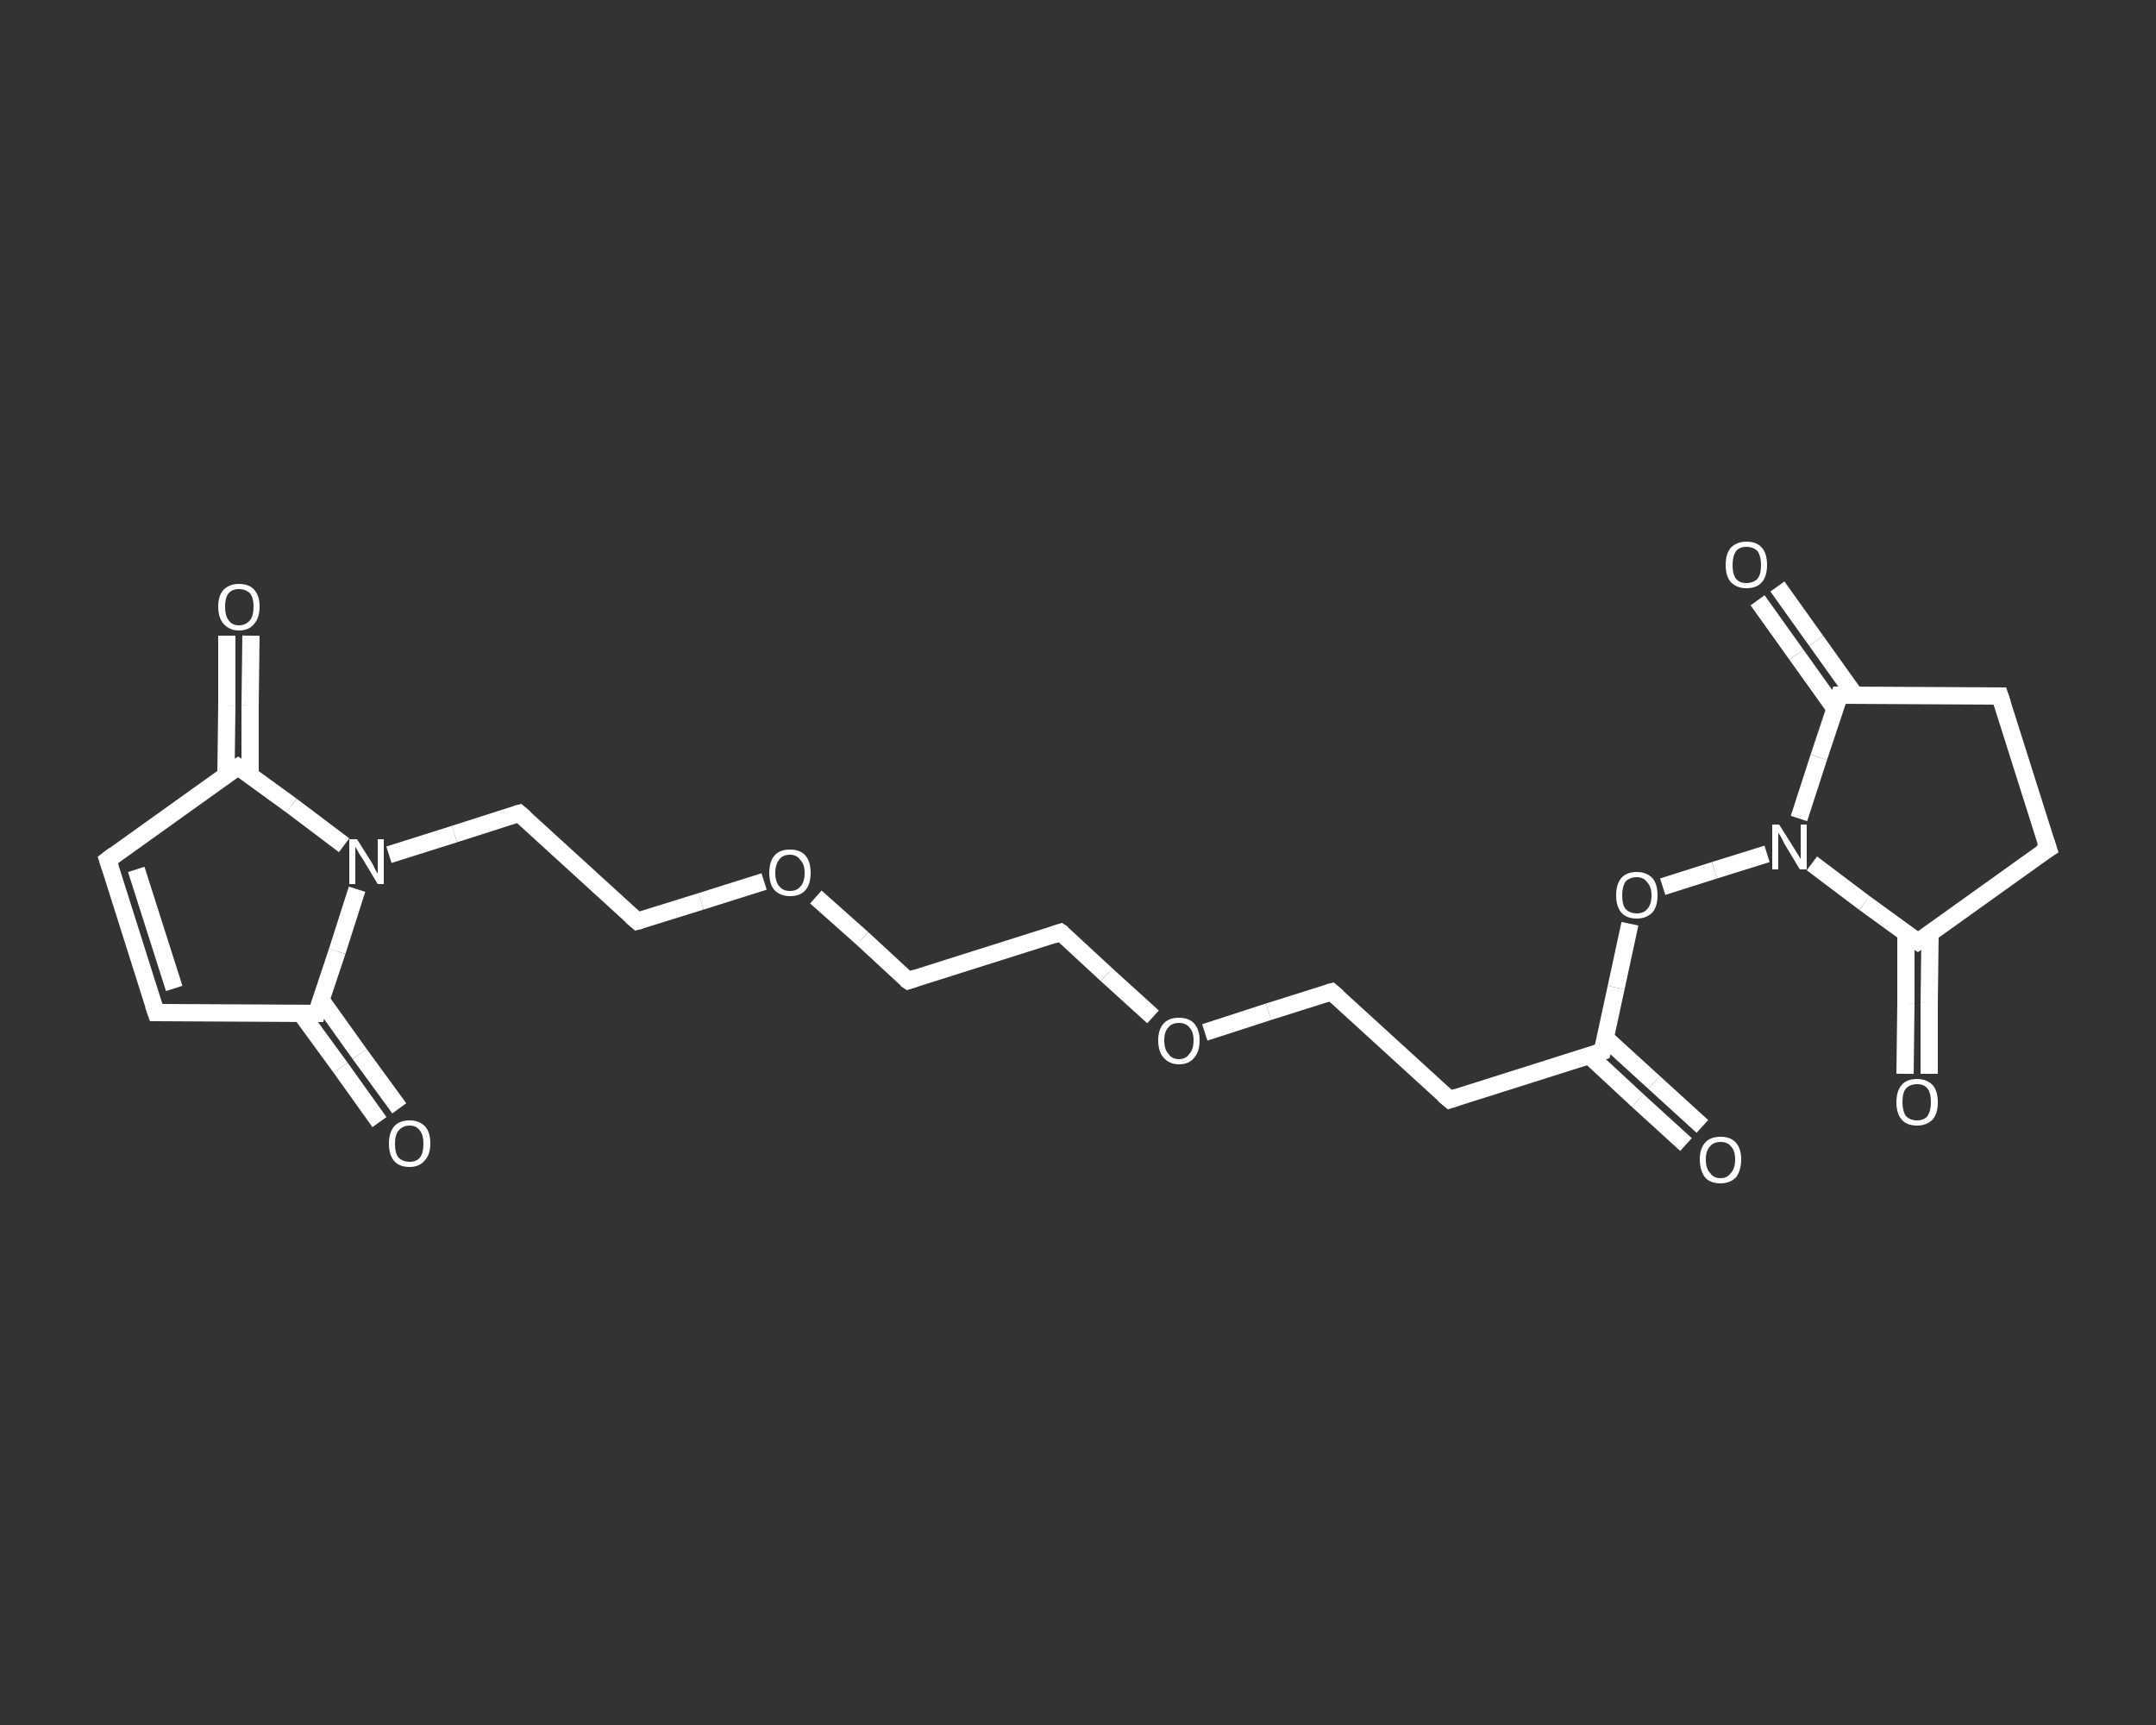 <?xml version='1.0' encoding='iso-8859-1'?>
<svg version='1.1' baseProfile='full'
              xmlns='http://www.w3.org/2000/svg'
                      xmlns:rdkit='http://www.rdkit.org/xml'
                      xmlns:xlink='http://www.w3.org/1999/xlink'
                  xml:space='preserve'
width='250px' height='200px' viewBox='0 0 250 200'>
<rect x="0" y="0" width="250" height="200" fill="#333333" stroke="none"/>
<!-- END OF HEADER -->
<rect style='opacity:1.0;fill:transparent;stroke:none' width='250.0' height='200.0' x='0.0' y='0.0'> </rect>
<path class='bond-0 atom-0 atom-1' d='M 195.5,132.7 L 189.9,127.6' style='fill:none;fill-rule:evenodd;stroke:#FFFFFF;stroke-width:2.0px;stroke-linecap:butt;stroke-linejoin:miter;stroke-opacity:1' />
<path class='bond-0 atom-0 atom-1' d='M 189.9,127.6 L 184.3,122.4' style='fill:none;fill-rule:evenodd;stroke:#FFFFFF;stroke-width:2.0px;stroke-linecap:butt;stroke-linejoin:miter;stroke-opacity:1' />
<path class='bond-0 atom-0 atom-1' d='M 197.4,130.6 L 191.8,125.5' style='fill:none;fill-rule:evenodd;stroke:#FFFFFF;stroke-width:2.0px;stroke-linecap:butt;stroke-linejoin:miter;stroke-opacity:1' />
<path class='bond-0 atom-0 atom-1' d='M 191.8,125.5 L 186.1,120.3' style='fill:none;fill-rule:evenodd;stroke:#FFFFFF;stroke-width:2.0px;stroke-linecap:butt;stroke-linejoin:miter;stroke-opacity:1' />
<path class='bond-1 atom-1 atom-2' d='M 185.8,121.9 L 168.1,127.5' style='fill:none;fill-rule:evenodd;stroke:#FFFFFF;stroke-width:2.0px;stroke-linecap:butt;stroke-linejoin:miter;stroke-opacity:1' />
<path class='bond-2 atom-2 atom-3' d='M 168.1,127.5 L 154.4,115.0' style='fill:none;fill-rule:evenodd;stroke:#FFFFFF;stroke-width:2.0px;stroke-linecap:butt;stroke-linejoin:miter;stroke-opacity:1' />
<path class='bond-3 atom-3 atom-4' d='M 154.4,115.0 L 147.1,117.3' style='fill:none;fill-rule:evenodd;stroke:#FFFFFF;stroke-width:2.0px;stroke-linecap:butt;stroke-linejoin:miter;stroke-opacity:1' />
<path class='bond-3 atom-3 atom-4' d='M 147.1,117.3 L 139.7,119.7' style='fill:none;fill-rule:evenodd;stroke:#FFFFFF;stroke-width:2.0px;stroke-linecap:butt;stroke-linejoin:miter;stroke-opacity:1' />
<path class='bond-4 atom-4 atom-5' d='M 133.7,117.9 L 128.3,113.0' style='fill:none;fill-rule:evenodd;stroke:#FFFFFF;stroke-width:2.0px;stroke-linecap:butt;stroke-linejoin:miter;stroke-opacity:1' />
<path class='bond-4 atom-4 atom-5' d='M 128.3,113.0 L 123.0,108.1' style='fill:none;fill-rule:evenodd;stroke:#FFFFFF;stroke-width:2.0px;stroke-linecap:butt;stroke-linejoin:miter;stroke-opacity:1' />
<path class='bond-5 atom-5 atom-6' d='M 123.0,108.1 L 105.3,113.7' style='fill:none;fill-rule:evenodd;stroke:#FFFFFF;stroke-width:2.0px;stroke-linecap:butt;stroke-linejoin:miter;stroke-opacity:1' />
<path class='bond-6 atom-6 atom-7' d='M 105.3,113.7 L 100.0,108.8' style='fill:none;fill-rule:evenodd;stroke:#FFFFFF;stroke-width:2.0px;stroke-linecap:butt;stroke-linejoin:miter;stroke-opacity:1' />
<path class='bond-6 atom-6 atom-7' d='M 100.0,108.8 L 94.6,104.0' style='fill:none;fill-rule:evenodd;stroke:#FFFFFF;stroke-width:2.0px;stroke-linecap:butt;stroke-linejoin:miter;stroke-opacity:1' />
<path class='bond-7 atom-7 atom-8' d='M 88.6,102.2 L 81.3,104.5' style='fill:none;fill-rule:evenodd;stroke:#FFFFFF;stroke-width:2.0px;stroke-linecap:butt;stroke-linejoin:miter;stroke-opacity:1' />
<path class='bond-7 atom-7 atom-8' d='M 81.3,104.5 L 73.9,106.8' style='fill:none;fill-rule:evenodd;stroke:#FFFFFF;stroke-width:2.0px;stroke-linecap:butt;stroke-linejoin:miter;stroke-opacity:1' />
<path class='bond-8 atom-8 atom-9' d='M 73.9,106.8 L 60.2,94.3' style='fill:none;fill-rule:evenodd;stroke:#FFFFFF;stroke-width:2.0px;stroke-linecap:butt;stroke-linejoin:miter;stroke-opacity:1' />
<path class='bond-9 atom-9 atom-10' d='M 60.2,94.3 L 52.7,96.7' style='fill:none;fill-rule:evenodd;stroke:#FFFFFF;stroke-width:2.0px;stroke-linecap:butt;stroke-linejoin:miter;stroke-opacity:1' />
<path class='bond-9 atom-9 atom-10' d='M 52.7,96.7 L 45.1,99.1' style='fill:none;fill-rule:evenodd;stroke:#FFFFFF;stroke-width:2.0px;stroke-linecap:butt;stroke-linejoin:miter;stroke-opacity:1' />
<path class='bond-10 atom-10 atom-11' d='M 41.4,103.1 L 39.1,110.3' style='fill:none;fill-rule:evenodd;stroke:#FFFFFF;stroke-width:2.0px;stroke-linecap:butt;stroke-linejoin:miter;stroke-opacity:1' />
<path class='bond-10 atom-10 atom-11' d='M 39.1,110.3 L 36.7,117.5' style='fill:none;fill-rule:evenodd;stroke:#FFFFFF;stroke-width:2.0px;stroke-linecap:butt;stroke-linejoin:miter;stroke-opacity:1' />
<path class='bond-11 atom-11 atom-12' d='M 34.9,117.5 L 39.5,123.8' style='fill:none;fill-rule:evenodd;stroke:#FFFFFF;stroke-width:2.0px;stroke-linecap:butt;stroke-linejoin:miter;stroke-opacity:1' />
<path class='bond-11 atom-11 atom-12' d='M 39.5,123.8 L 44.0,130.1' style='fill:none;fill-rule:evenodd;stroke:#FFFFFF;stroke-width:2.0px;stroke-linecap:butt;stroke-linejoin:miter;stroke-opacity:1' />
<path class='bond-11 atom-11 atom-12' d='M 37.2,115.9 L 41.7,122.2' style='fill:none;fill-rule:evenodd;stroke:#FFFFFF;stroke-width:2.0px;stroke-linecap:butt;stroke-linejoin:miter;stroke-opacity:1' />
<path class='bond-11 atom-11 atom-12' d='M 41.7,122.2 L 46.3,128.5' style='fill:none;fill-rule:evenodd;stroke:#FFFFFF;stroke-width:2.0px;stroke-linecap:butt;stroke-linejoin:miter;stroke-opacity:1' />
<path class='bond-12 atom-11 atom-13' d='M 36.7,117.5 L 18.1,117.4' style='fill:none;fill-rule:evenodd;stroke:#FFFFFF;stroke-width:2.0px;stroke-linecap:butt;stroke-linejoin:miter;stroke-opacity:1' />
<path class='bond-13 atom-13 atom-14' d='M 18.1,117.4 L 12.5,99.7' style='fill:none;fill-rule:evenodd;stroke:#FFFFFF;stroke-width:2.0px;stroke-linecap:butt;stroke-linejoin:miter;stroke-opacity:1' />
<path class='bond-13 atom-13 atom-14' d='M 20.2,114.6 L 15.8,100.8' style='fill:none;fill-rule:evenodd;stroke:#FFFFFF;stroke-width:2.0px;stroke-linecap:butt;stroke-linejoin:miter;stroke-opacity:1' />
<path class='bond-14 atom-14 atom-15' d='M 12.5,99.7 L 27.6,88.9' style='fill:none;fill-rule:evenodd;stroke:#FFFFFF;stroke-width:2.0px;stroke-linecap:butt;stroke-linejoin:miter;stroke-opacity:1' />
<path class='bond-15 atom-15 atom-16' d='M 29.0,89.9 L 29.0,81.8' style='fill:none;fill-rule:evenodd;stroke:#FFFFFF;stroke-width:2.0px;stroke-linecap:butt;stroke-linejoin:miter;stroke-opacity:1' />
<path class='bond-15 atom-15 atom-16' d='M 29.0,81.8 L 29.1,73.7' style='fill:none;fill-rule:evenodd;stroke:#FFFFFF;stroke-width:2.0px;stroke-linecap:butt;stroke-linejoin:miter;stroke-opacity:1' />
<path class='bond-15 atom-15 atom-16' d='M 26.2,89.9 L 26.3,81.8' style='fill:none;fill-rule:evenodd;stroke:#FFFFFF;stroke-width:2.0px;stroke-linecap:butt;stroke-linejoin:miter;stroke-opacity:1' />
<path class='bond-15 atom-15 atom-16' d='M 26.3,81.8 L 26.3,73.7' style='fill:none;fill-rule:evenodd;stroke:#FFFFFF;stroke-width:2.0px;stroke-linecap:butt;stroke-linejoin:miter;stroke-opacity:1' />
<path class='bond-16 atom-1 atom-17' d='M 185.8,121.9 L 187.4,114.5' style='fill:none;fill-rule:evenodd;stroke:#FFFFFF;stroke-width:2.0px;stroke-linecap:butt;stroke-linejoin:miter;stroke-opacity:1' />
<path class='bond-16 atom-1 atom-17' d='M 187.4,114.5 L 189.0,107.1' style='fill:none;fill-rule:evenodd;stroke:#FFFFFF;stroke-width:2.0px;stroke-linecap:butt;stroke-linejoin:miter;stroke-opacity:1' />
<path class='bond-17 atom-17 atom-18' d='M 192.8,102.8 L 198.8,100.9' style='fill:none;fill-rule:evenodd;stroke:#FFFFFF;stroke-width:2.0px;stroke-linecap:butt;stroke-linejoin:miter;stroke-opacity:1' />
<path class='bond-17 atom-17 atom-18' d='M 198.8,100.9 L 204.9,99.0' style='fill:none;fill-rule:evenodd;stroke:#FFFFFF;stroke-width:2.0px;stroke-linecap:butt;stroke-linejoin:miter;stroke-opacity:1' />
<path class='bond-18 atom-18 atom-19' d='M 208.6,94.9 L 210.9,87.8' style='fill:none;fill-rule:evenodd;stroke:#FFFFFF;stroke-width:2.0px;stroke-linecap:butt;stroke-linejoin:miter;stroke-opacity:1' />
<path class='bond-18 atom-18 atom-19' d='M 210.9,87.8 L 213.3,80.6' style='fill:none;fill-rule:evenodd;stroke:#FFFFFF;stroke-width:2.0px;stroke-linecap:butt;stroke-linejoin:miter;stroke-opacity:1' />
<path class='bond-19 atom-19 atom-20' d='M 215.1,80.6 L 210.6,74.3' style='fill:none;fill-rule:evenodd;stroke:#FFFFFF;stroke-width:2.0px;stroke-linecap:butt;stroke-linejoin:miter;stroke-opacity:1' />
<path class='bond-19 atom-19 atom-20' d='M 210.6,74.3 L 206.1,68.0' style='fill:none;fill-rule:evenodd;stroke:#FFFFFF;stroke-width:2.0px;stroke-linecap:butt;stroke-linejoin:miter;stroke-opacity:1' />
<path class='bond-19 atom-19 atom-20' d='M 212.8,82.2 L 208.3,75.9' style='fill:none;fill-rule:evenodd;stroke:#FFFFFF;stroke-width:2.0px;stroke-linecap:butt;stroke-linejoin:miter;stroke-opacity:1' />
<path class='bond-19 atom-19 atom-20' d='M 208.3,75.9 L 203.8,69.6' style='fill:none;fill-rule:evenodd;stroke:#FFFFFF;stroke-width:2.0px;stroke-linecap:butt;stroke-linejoin:miter;stroke-opacity:1' />
<path class='bond-20 atom-19 atom-21' d='M 213.3,80.6 L 231.9,80.7' style='fill:none;fill-rule:evenodd;stroke:#FFFFFF;stroke-width:2.0px;stroke-linecap:butt;stroke-linejoin:miter;stroke-opacity:1' />
<path class='bond-21 atom-21 atom-22' d='M 231.9,80.7 L 237.5,98.4' style='fill:none;fill-rule:evenodd;stroke:#FFFFFF;stroke-width:2.0px;stroke-linecap:butt;stroke-linejoin:miter;stroke-opacity:1' />
<path class='bond-22 atom-22 atom-23' d='M 237.5,98.4 L 222.4,109.2' style='fill:none;fill-rule:evenodd;stroke:#FFFFFF;stroke-width:2.0px;stroke-linecap:butt;stroke-linejoin:miter;stroke-opacity:1' />
<path class='bond-23 atom-23 atom-24' d='M 221.0,108.2 L 221.0,116.3' style='fill:none;fill-rule:evenodd;stroke:#FFFFFF;stroke-width:2.0px;stroke-linecap:butt;stroke-linejoin:miter;stroke-opacity:1' />
<path class='bond-23 atom-23 atom-24' d='M 221.0,116.3 L 220.9,124.5' style='fill:none;fill-rule:evenodd;stroke:#FFFFFF;stroke-width:2.0px;stroke-linecap:butt;stroke-linejoin:miter;stroke-opacity:1' />
<path class='bond-23 atom-23 atom-24' d='M 223.8,108.2 L 223.7,116.3' style='fill:none;fill-rule:evenodd;stroke:#FFFFFF;stroke-width:2.0px;stroke-linecap:butt;stroke-linejoin:miter;stroke-opacity:1' />
<path class='bond-23 atom-23 atom-24' d='M 223.7,116.3 L 223.7,124.5' style='fill:none;fill-rule:evenodd;stroke:#FFFFFF;stroke-width:2.0px;stroke-linecap:butt;stroke-linejoin:miter;stroke-opacity:1' />
<path class='bond-24 atom-15 atom-10' d='M 27.6,88.9 L 33.8,93.4' style='fill:none;fill-rule:evenodd;stroke:#FFFFFF;stroke-width:2.0px;stroke-linecap:butt;stroke-linejoin:miter;stroke-opacity:1' />
<path class='bond-24 atom-15 atom-10' d='M 33.8,93.4 L 39.9,98.0' style='fill:none;fill-rule:evenodd;stroke:#FFFFFF;stroke-width:2.0px;stroke-linecap:butt;stroke-linejoin:miter;stroke-opacity:1' />
<path class='bond-25 atom-23 atom-18' d='M 222.4,109.2 L 216.2,104.7' style='fill:none;fill-rule:evenodd;stroke:#FFFFFF;stroke-width:2.0px;stroke-linecap:butt;stroke-linejoin:miter;stroke-opacity:1' />
<path class='bond-25 atom-23 atom-18' d='M 216.2,104.7 L 210.1,100.1' style='fill:none;fill-rule:evenodd;stroke:#FFFFFF;stroke-width:2.0px;stroke-linecap:butt;stroke-linejoin:miter;stroke-opacity:1' />
<path d='M 184.9,122.2 L 185.8,121.9 L 185.9,121.5' style='fill:none;stroke:#FFFFFF;stroke-width:2.0px;stroke-linecap:butt;stroke-linejoin:miter;stroke-opacity:1;' />
<path d='M 169.0,127.2 L 168.1,127.5 L 167.4,126.9' style='fill:none;stroke:#FFFFFF;stroke-width:2.0px;stroke-linecap:butt;stroke-linejoin:miter;stroke-opacity:1;' />
<path d='M 155.1,115.6 L 154.4,115.0 L 154.0,115.1' style='fill:none;stroke:#FFFFFF;stroke-width:2.0px;stroke-linecap:butt;stroke-linejoin:miter;stroke-opacity:1;' />
<path d='M 123.3,108.3 L 123.0,108.1 L 122.1,108.4' style='fill:none;stroke:#FFFFFF;stroke-width:2.0px;stroke-linecap:butt;stroke-linejoin:miter;stroke-opacity:1;' />
<path d='M 106.2,113.4 L 105.3,113.7 L 105.0,113.5' style='fill:none;stroke:#FFFFFF;stroke-width:2.0px;stroke-linecap:butt;stroke-linejoin:miter;stroke-opacity:1;' />
<path d='M 74.3,106.7 L 73.9,106.8 L 73.2,106.2' style='fill:none;stroke:#FFFFFF;stroke-width:2.0px;stroke-linecap:butt;stroke-linejoin:miter;stroke-opacity:1;' />
<path d='M 60.9,94.9 L 60.2,94.3 L 59.8,94.4' style='fill:none;stroke:#FFFFFF;stroke-width:2.0px;stroke-linecap:butt;stroke-linejoin:miter;stroke-opacity:1;' />
<path d='M 36.8,117.1 L 36.7,117.5 L 35.7,117.5' style='fill:none;stroke:#FFFFFF;stroke-width:2.0px;stroke-linecap:butt;stroke-linejoin:miter;stroke-opacity:1;' />
<path d='M 19.0,117.4 L 18.1,117.4 L 17.8,116.5' style='fill:none;stroke:#FFFFFF;stroke-width:2.0px;stroke-linecap:butt;stroke-linejoin:miter;stroke-opacity:1;' />
<path d='M 12.8,100.6 L 12.5,99.7 L 13.3,99.1' style='fill:none;stroke:#FFFFFF;stroke-width:2.0px;stroke-linecap:butt;stroke-linejoin:miter;stroke-opacity:1;' />
<path d='M 26.8,89.4 L 27.6,88.9 L 27.9,89.1' style='fill:none;stroke:#FFFFFF;stroke-width:2.0px;stroke-linecap:butt;stroke-linejoin:miter;stroke-opacity:1;' />
<path d='M 213.2,80.9 L 213.3,80.6 L 214.3,80.6' style='fill:none;stroke:#FFFFFF;stroke-width:2.0px;stroke-linecap:butt;stroke-linejoin:miter;stroke-opacity:1;' />
<path d='M 231.0,80.7 L 231.9,80.7 L 232.2,81.6' style='fill:none;stroke:#FFFFFF;stroke-width:2.0px;stroke-linecap:butt;stroke-linejoin:miter;stroke-opacity:1;' />
<path d='M 237.2,97.5 L 237.5,98.4 L 236.7,98.9' style='fill:none;stroke:#FFFFFF;stroke-width:2.0px;stroke-linecap:butt;stroke-linejoin:miter;stroke-opacity:1;' />
<path d='M 223.2,108.7 L 222.4,109.2 L 222.1,109.0' style='fill:none;stroke:#FFFFFF;stroke-width:2.0px;stroke-linecap:butt;stroke-linejoin:miter;stroke-opacity:1;' />
<path class='atom-0' d='M 197.1 134.4
Q 197.1 133.2, 197.7 132.5
Q 198.3 131.8, 199.5 131.8
Q 200.7 131.8, 201.3 132.5
Q 201.9 133.2, 201.9 134.4
Q 201.9 135.7, 201.3 136.5
Q 200.6 137.2, 199.5 137.2
Q 198.3 137.2, 197.7 136.5
Q 197.1 135.7, 197.1 134.4
M 199.5 136.6
Q 200.3 136.6, 200.7 136.0
Q 201.2 135.5, 201.2 134.4
Q 201.2 133.4, 200.7 132.9
Q 200.3 132.4, 199.5 132.4
Q 198.7 132.4, 198.3 132.9
Q 197.8 133.4, 197.8 134.4
Q 197.8 135.5, 198.3 136.0
Q 198.7 136.6, 199.5 136.6
' fill='#FFFFFF'/>
<path class='atom-4' d='M 134.3 120.6
Q 134.3 119.4, 134.9 118.7
Q 135.5 118.0, 136.7 118.0
Q 137.9 118.0, 138.5 118.7
Q 139.1 119.4, 139.1 120.6
Q 139.1 121.9, 138.5 122.6
Q 137.9 123.4, 136.7 123.4
Q 135.6 123.4, 134.9 122.6
Q 134.3 121.9, 134.3 120.6
M 136.7 122.8
Q 137.5 122.8, 137.9 122.2
Q 138.4 121.7, 138.4 120.6
Q 138.4 119.6, 137.9 119.1
Q 137.5 118.6, 136.7 118.6
Q 135.9 118.6, 135.5 119.1
Q 135.0 119.6, 135.0 120.6
Q 135.0 121.7, 135.5 122.2
Q 135.9 122.8, 136.7 122.8
' fill='#FFFFFF'/>
<path class='atom-7' d='M 89.2 101.2
Q 89.2 99.9, 89.8 99.2
Q 90.4 98.5, 91.6 98.5
Q 92.8 98.5, 93.4 99.2
Q 94.0 99.9, 94.0 101.2
Q 94.0 102.5, 93.4 103.2
Q 92.8 103.9, 91.6 103.9
Q 90.5 103.9, 89.8 103.2
Q 89.2 102.5, 89.2 101.2
M 91.6 103.3
Q 92.4 103.3, 92.8 102.8
Q 93.3 102.3, 93.3 101.2
Q 93.3 100.2, 92.8 99.7
Q 92.4 99.1, 91.6 99.1
Q 90.8 99.1, 90.4 99.6
Q 89.9 100.2, 89.9 101.2
Q 89.9 102.3, 90.4 102.8
Q 90.8 103.3, 91.6 103.3
' fill='#FFFFFF'/>
<path class='atom-10' d='M 41.4 97.3
L 43.1 100.0
Q 43.3 100.3, 43.5 100.8
Q 43.8 101.3, 43.8 101.3
L 43.8 97.3
L 44.5 97.3
L 44.5 102.5
L 43.8 102.5
L 42.0 99.5
Q 41.7 99.1, 41.5 98.7
Q 41.3 98.3, 41.2 98.2
L 41.2 102.5
L 40.5 102.5
L 40.5 97.3
L 41.4 97.3
' fill='#FFFFFF'/>
<path class='atom-12' d='M 45.1 132.6
Q 45.1 131.3, 45.7 130.6
Q 46.3 129.9, 47.5 129.9
Q 48.6 129.9, 49.3 130.6
Q 49.9 131.3, 49.9 132.6
Q 49.9 133.9, 49.2 134.6
Q 48.6 135.3, 47.5 135.3
Q 46.3 135.3, 45.7 134.6
Q 45.1 133.9, 45.1 132.6
M 47.5 134.7
Q 48.3 134.7, 48.7 134.2
Q 49.1 133.7, 49.1 132.6
Q 49.1 131.6, 48.7 131.1
Q 48.3 130.5, 47.5 130.5
Q 46.7 130.5, 46.2 131.1
Q 45.8 131.6, 45.8 132.6
Q 45.8 133.7, 46.2 134.2
Q 46.7 134.7, 47.5 134.7
' fill='#FFFFFF'/>
<path class='atom-16' d='M 25.3 70.3
Q 25.3 69.1, 25.9 68.4
Q 26.6 67.7, 27.7 67.7
Q 28.9 67.7, 29.5 68.4
Q 30.1 69.1, 30.1 70.3
Q 30.1 71.6, 29.5 72.3
Q 28.9 73.1, 27.7 73.1
Q 26.6 73.1, 25.9 72.3
Q 25.3 71.6, 25.3 70.3
M 27.7 72.5
Q 28.5 72.5, 29.0 71.9
Q 29.4 71.4, 29.4 70.3
Q 29.4 69.3, 29.0 68.8
Q 28.5 68.3, 27.7 68.3
Q 26.9 68.3, 26.5 68.8
Q 26.1 69.3, 26.1 70.3
Q 26.1 71.4, 26.5 71.9
Q 26.9 72.5, 27.7 72.5
' fill='#FFFFFF'/>
<path class='atom-17' d='M 187.4 103.8
Q 187.4 102.5, 188.0 101.8
Q 188.6 101.1, 189.8 101.1
Q 190.9 101.1, 191.6 101.8
Q 192.2 102.5, 192.2 103.8
Q 192.2 105.1, 191.6 105.8
Q 190.9 106.5, 189.8 106.5
Q 188.6 106.5, 188.0 105.8
Q 187.4 105.1, 187.4 103.8
M 189.8 105.9
Q 190.6 105.9, 191.0 105.4
Q 191.5 104.9, 191.5 103.8
Q 191.5 102.8, 191.0 102.3
Q 190.6 101.7, 189.8 101.7
Q 189.0 101.7, 188.5 102.2
Q 188.1 102.8, 188.1 103.8
Q 188.1 104.9, 188.5 105.4
Q 189.0 105.9, 189.8 105.9
' fill='#FFFFFF'/>
<path class='atom-18' d='M 206.3 95.6
L 208.0 98.3
Q 208.2 98.6, 208.5 99.1
Q 208.8 99.6, 208.8 99.6
L 208.8 95.6
L 209.5 95.6
L 209.5 100.8
L 208.7 100.8
L 206.9 97.8
Q 206.7 97.4, 206.5 97.0
Q 206.2 96.6, 206.2 96.5
L 206.2 100.8
L 205.5 100.8
L 205.5 95.6
L 206.3 95.6
' fill='#FFFFFF'/>
<path class='atom-20' d='M 200.1 65.5
Q 200.1 64.2, 200.7 63.5
Q 201.4 62.8, 202.5 62.8
Q 203.7 62.8, 204.3 63.5
Q 204.9 64.2, 204.9 65.5
Q 204.9 66.8, 204.3 67.5
Q 203.7 68.2, 202.5 68.2
Q 201.4 68.2, 200.7 67.5
Q 200.1 66.8, 200.1 65.5
M 202.5 67.6
Q 203.3 67.6, 203.8 67.1
Q 204.2 66.6, 204.2 65.5
Q 204.2 64.5, 203.8 63.9
Q 203.3 63.4, 202.5 63.4
Q 201.7 63.4, 201.3 63.9
Q 200.9 64.5, 200.9 65.5
Q 200.9 66.6, 201.3 67.1
Q 201.7 67.6, 202.5 67.6
' fill='#FFFFFF'/>
<path class='atom-24' d='M 219.9 127.8
Q 219.9 126.5, 220.5 125.8
Q 221.1 125.1, 222.3 125.1
Q 223.4 125.1, 224.1 125.8
Q 224.7 126.5, 224.7 127.8
Q 224.7 129.1, 224.1 129.8
Q 223.4 130.5, 222.3 130.5
Q 221.1 130.5, 220.5 129.8
Q 219.9 129.1, 219.9 127.8
M 222.3 129.9
Q 223.1 129.9, 223.5 129.4
Q 223.9 128.8, 223.9 127.8
Q 223.9 126.7, 223.5 126.2
Q 223.1 125.7, 222.3 125.7
Q 221.5 125.7, 221.0 126.2
Q 220.6 126.7, 220.6 127.8
Q 220.6 128.8, 221.0 129.4
Q 221.5 129.9, 222.3 129.9
' fill='#FFFFFF'/>
</svg>
